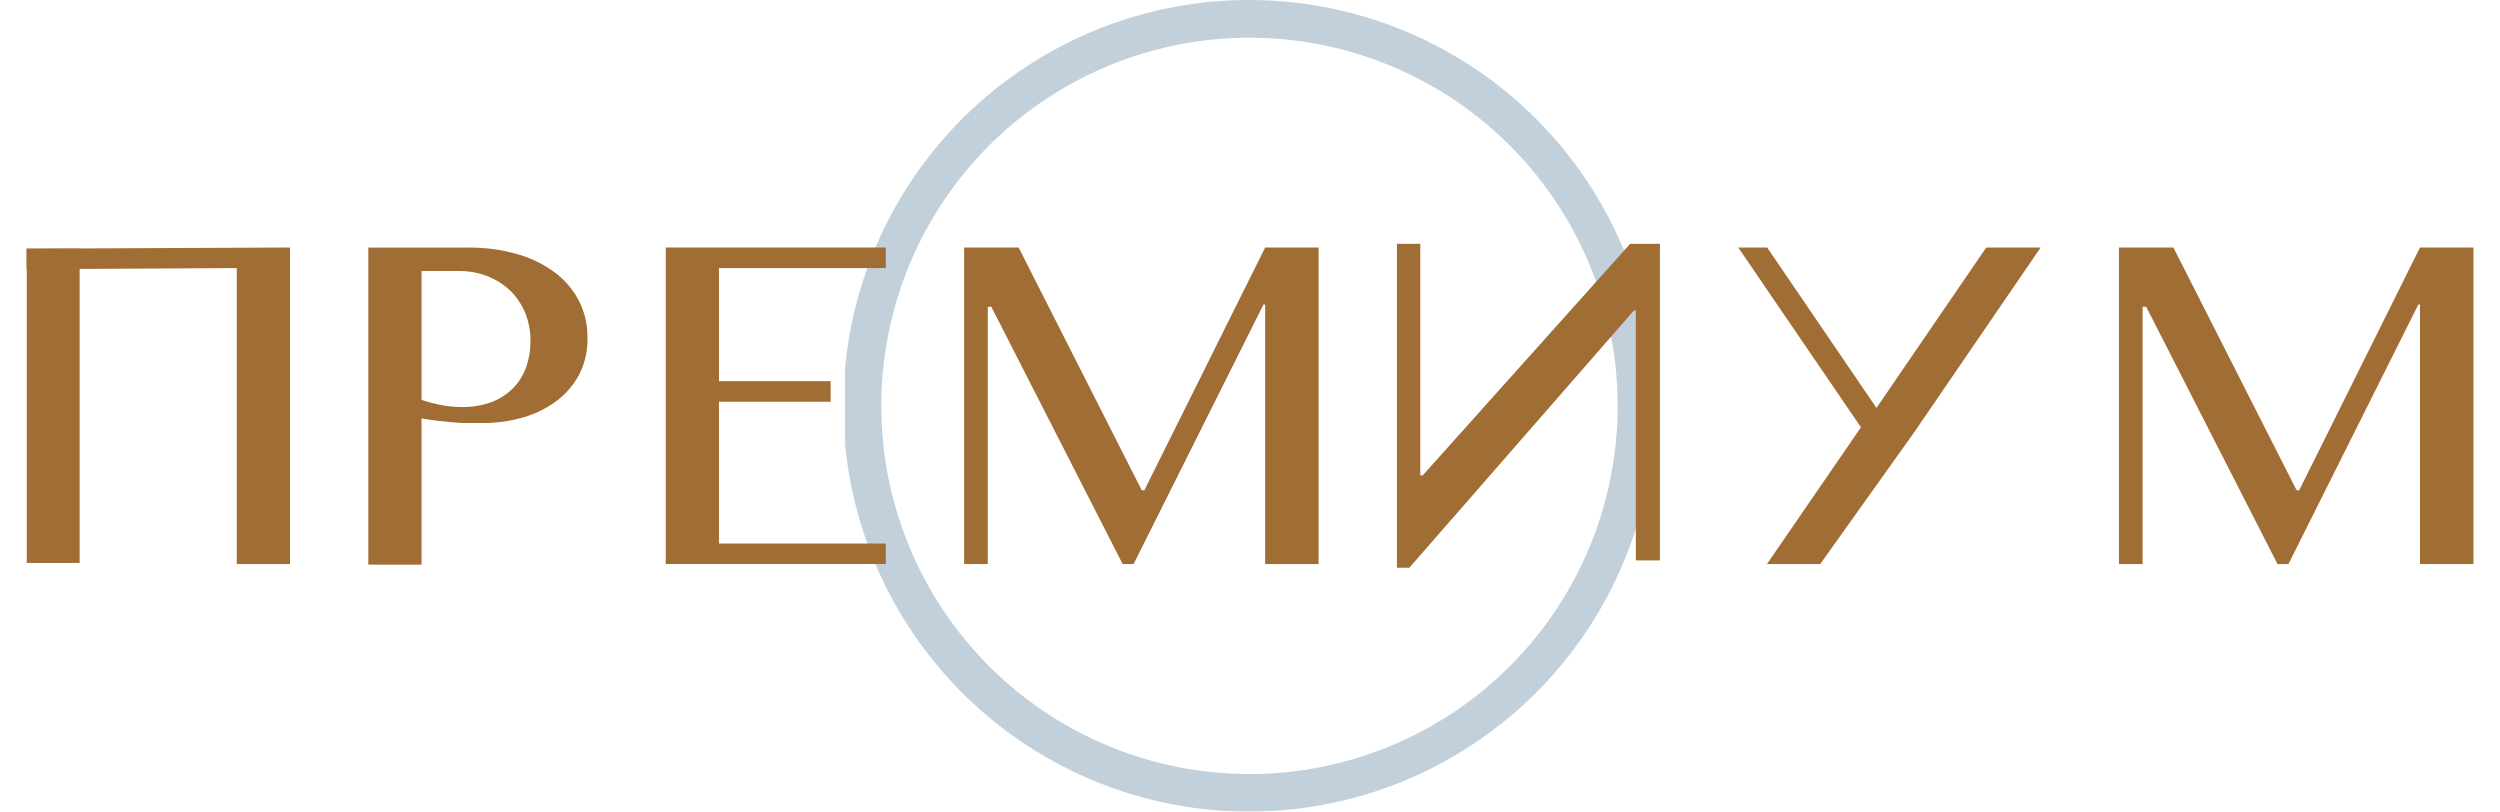 <svg xmlns="http://www.w3.org/2000/svg" xmlns:xlink="http://www.w3.org/1999/xlink" viewBox="0 0 340 110.38"><defs><style>.cls-1{fill:none;}.cls-2{opacity:0.5;}.cls-3{clip-path:url(#clip-path);}.cls-4{fill:#84a2b6;}.cls-5{fill:#a06d34;}</style><clipPath id="clip-path" transform="translate(0 0)"><rect class="cls-1" x="114.93" width="110.14" height="110.38"></rect></clipPath></defs><g id="Layer_2" data-name="Layer 2"><g id="Layer_1-2" data-name="Layer 1"><g id="premium-program-logo"><rect class="cls-1" y="0.35" width="340" height="110"></rect><g class="cls-2"><g class="cls-3"><path class="cls-4" d="M170,110.38a55.19,55.19,0,1,1,55.07-55.19A55.2,55.2,0,0,1,170,110.38M170,5.13A50.07,50.07,0,1,0,220,55.19,50.06,50.06,0,0,0,170,5.13" transform="translate(0 0)"></path></g></g><polygon class="cls-5" points="225.75 76.21 222.47 76.21 222.47 42.22 222.22 42.22 191.67 77.21 189.98 77.21 189.98 33.16 193.16 33.16 193.16 64.65 193.49 64.65 221.7 33.16 225.75 33.16 225.75 76.21"></polygon><rect class="cls-5" x="3.64" y="33.82" width="7.19" height="42.74"></rect><polygon class="cls-5" points="39.44 76.71 32.2 76.71 32.2 36.46 3.61 36.61 3.61 33.82 39.44 33.66 39.44 76.71"></polygon><polygon class="cls-5" points="131.12 33.66 138.53 33.66 155.28 66.68 155.63 66.68 172.06 33.66 179.33 33.66 179.33 76.71 172.06 76.71 172.06 41.42 171.83 41.42 154.17 76.71 152.68 76.71 134.82 41.72 134.34 41.72 134.34 76.71 131.12 76.71 131.12 33.66"></polygon><polygon class="cls-5" points="288.18 33.66 295.58 33.66 312.34 66.68 312.69 66.68 329.12 33.66 336.39 33.66 336.39 76.71 329.12 76.71 329.12 41.42 328.89 41.42 311.23 76.71 309.74 76.71 291.88 41.72 291.4 41.72 291.4 76.71 288.18 76.71 288.18 33.66"></polygon><polygon class="cls-5" points="277.53 33.66 260.33 58.79 247.55 76.71 240.31 76.71 253.09 58.11 236.4 33.66 240.33 33.66 255.2 55.48 270.13 33.66 277.53 33.66"></polygon><path class="cls-5" d="M50.09,33.67H63.73a23.86,23.86,0,0,1,6.33.81,15.92,15.92,0,0,1,5.14,2.39,11.43,11.43,0,0,1,3.44,3.86A10.66,10.66,0,0,1,79.89,46a10.29,10.29,0,0,1-1.21,5.1,10.92,10.92,0,0,1-3.22,3.6,14.32,14.32,0,0,1-4.53,2.13,19.46,19.46,0,0,1-5.16.7c-.75,0-1.54,0-2.37,0s-1.61-.08-2.37-.15-1.46-.14-2.11-.23-1.18-.17-1.59-.26v19.9H50.09Zm7.24,20.71a21.43,21.43,0,0,0,2.63.7,15.07,15.07,0,0,0,2.86.27,11.12,11.12,0,0,0,4.09-.69,8.26,8.26,0,0,0,2.92-1.92,7.68,7.68,0,0,0,1.74-2.86,10.51,10.51,0,0,0,.57-3.49,9.82,9.82,0,0,0-.75-3.92,9.11,9.11,0,0,0-2.06-3,9.45,9.45,0,0,0-3.09-1.93,10.52,10.52,0,0,0-3.78-.68H57.33Z" transform="translate(0 0)"></path><polygon class="cls-5" points="120.47 33.66 120.47 36.46 97.78 36.46 97.78 51.84 112.97 51.84 112.97 54.64 97.78 54.64 97.78 73.92 120.47 73.92 120.47 76.71 90.54 76.71 90.54 33.66 120.47 33.66"></polygon></g></g></g></svg>
